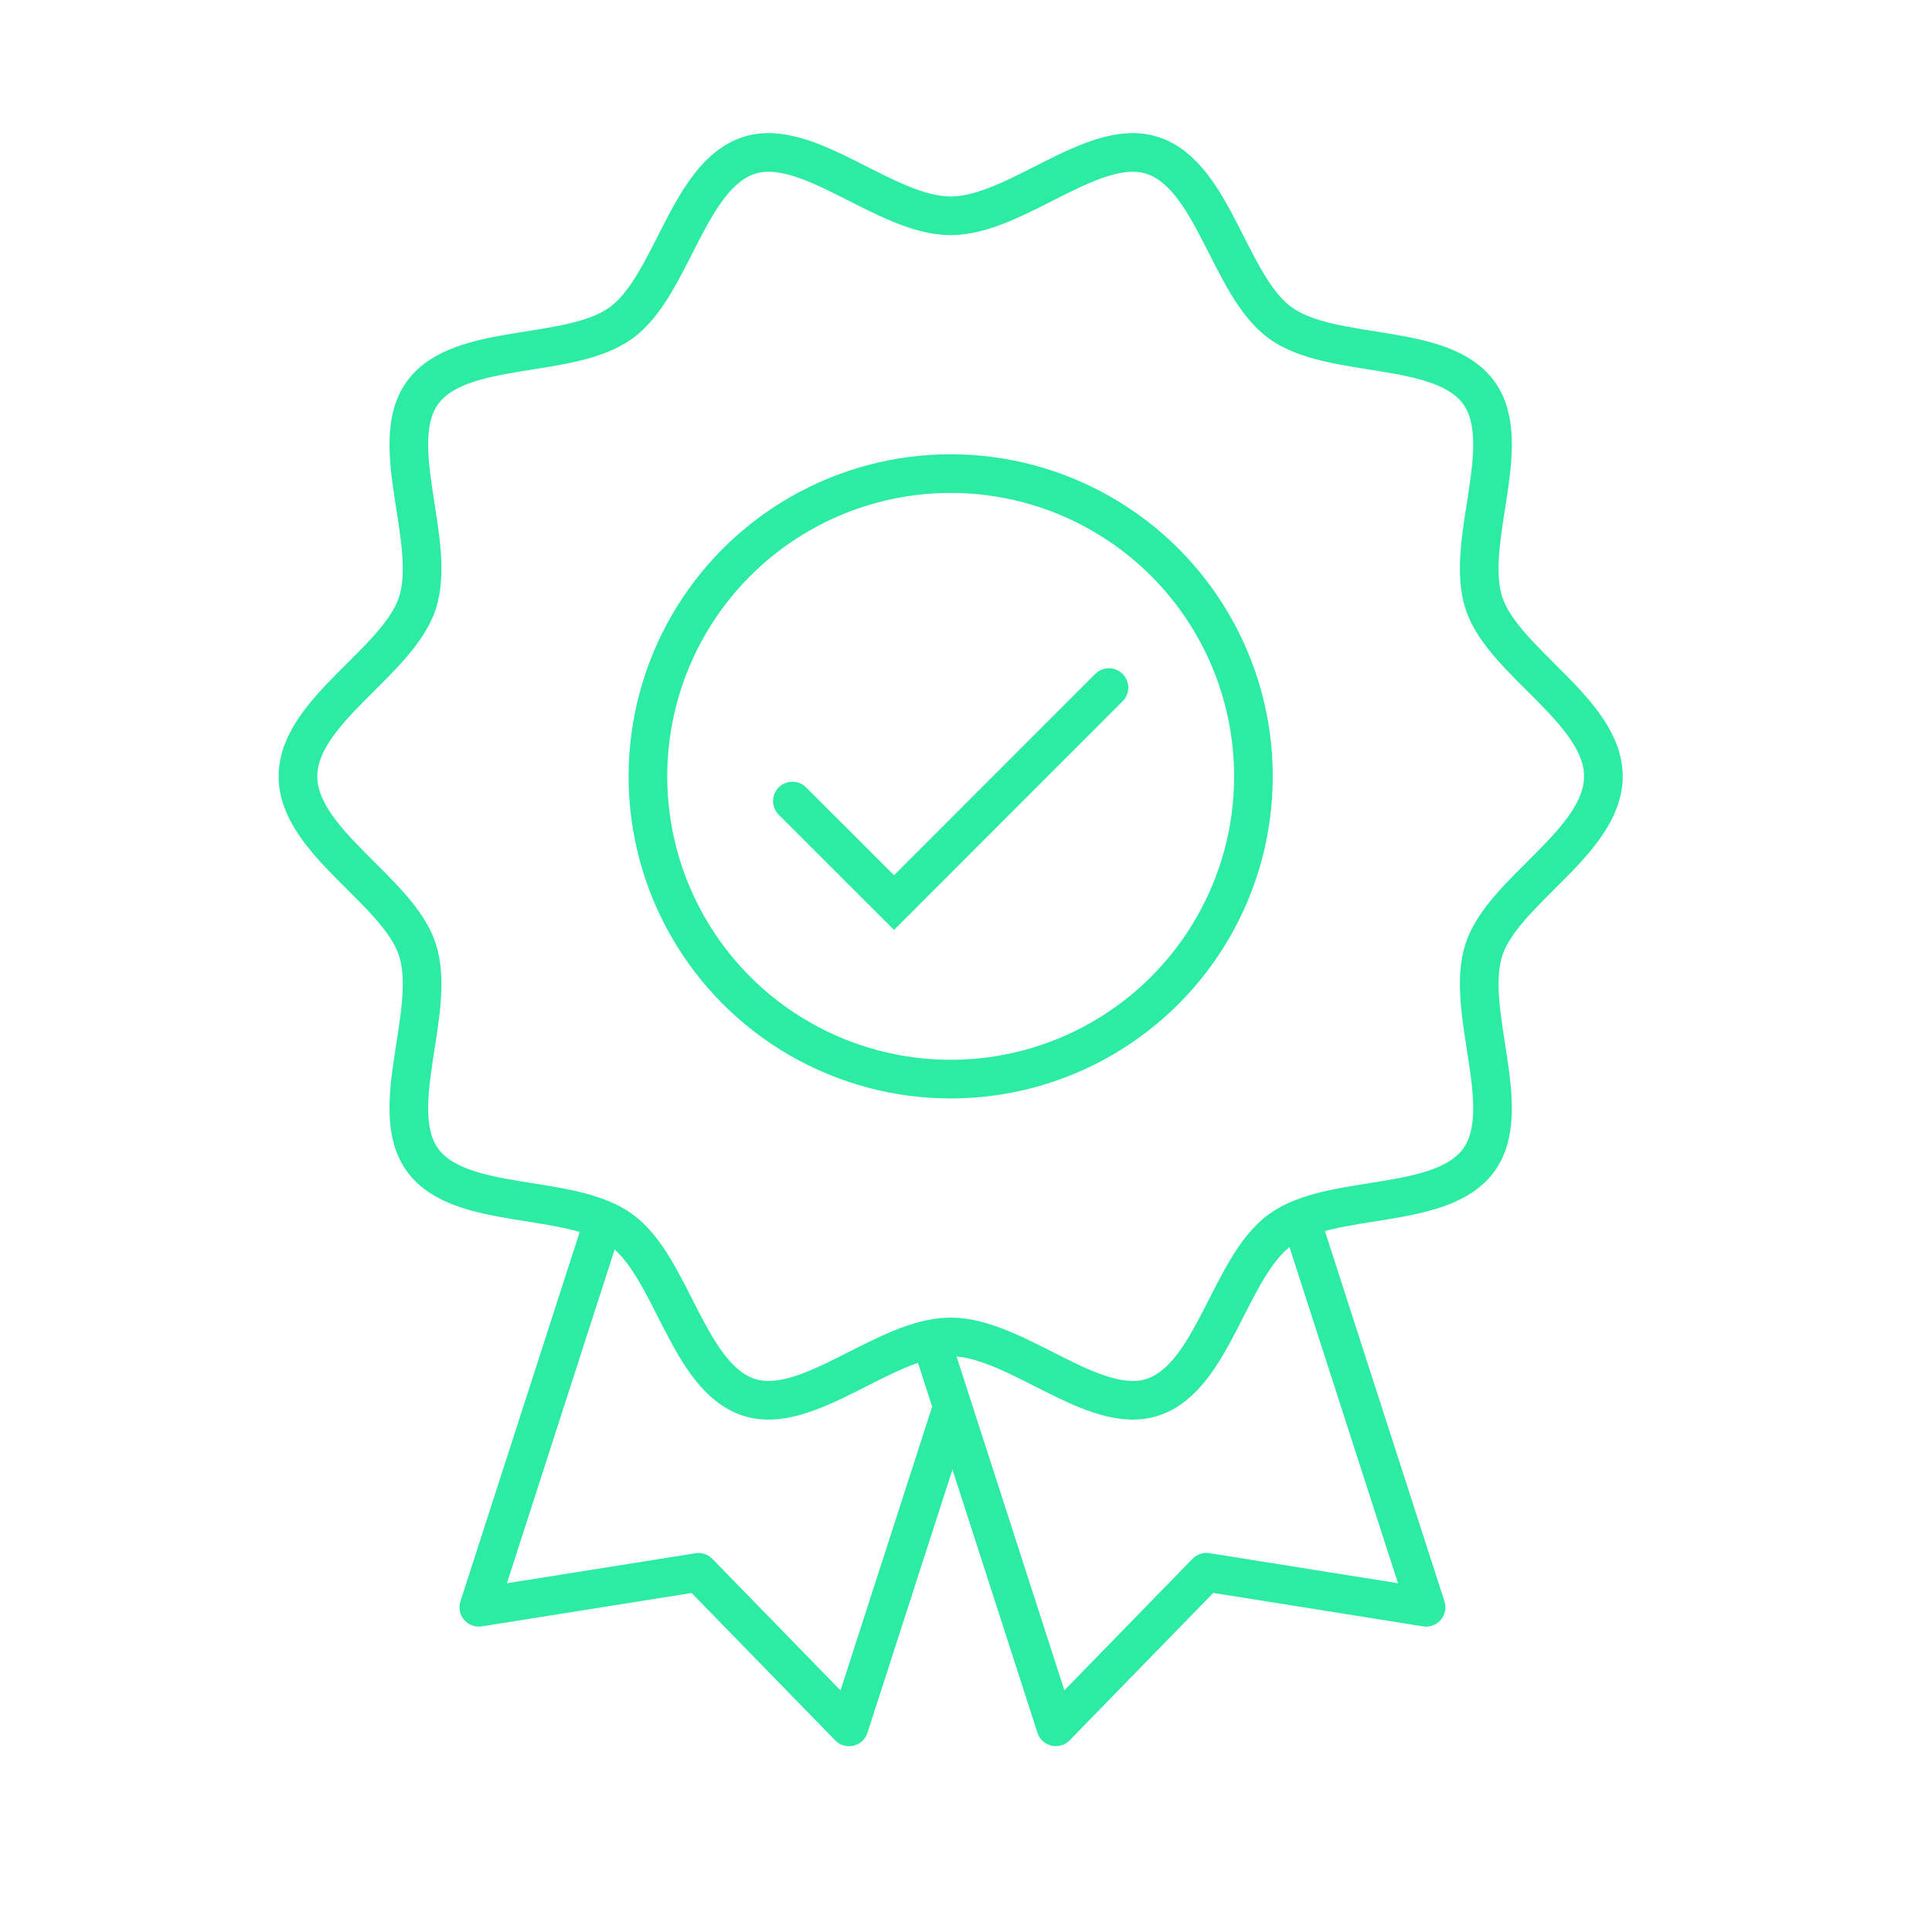 <?xml version="1.0" encoding="utf-8"?>
<svg xmlns="http://www.w3.org/2000/svg" xmlns:xlink="http://www.w3.org/1999/xlink" width="100" height="100" viewBox="0 0 100 100">
  <defs>
    <clipPath id="clip-path">
      <rect id="Rectangle_210" data-name="Rectangle 210" width="76.301" height="92.952" fill="none" stroke="#07ff8a" stroke-width="3"/>
    </clipPath>
  </defs>
  <g id="Groupe_446" data-name="Groupe 446" transform="translate(-14091 -1674)">
    <rect id="Rectangle_212" data-name="Rectangle 212" width="100" height="100" transform="translate(14091 1674)" fill="none"/>
    <g id="Groupe_436" data-name="Groupe 436" transform="translate(14106.85 1682.524)">
      <g id="Groupe_435" data-name="Groupe 435" transform="translate(-4 -5)" clip-path="url(#clip-path)">
        <path id="Tracé_239" data-name="Tracé 239" d="M68.069,32.794c0,3.387-5.19,5.913-6.183,8.969-1.028,3.168,1.65,8.255-.268,10.892C59.68,55.318,54,54.332,51.338,56.271,48.7,58.19,47.894,63.9,44.726,64.934c-3.056.992-7.054-3.125-10.442-3.125S26.9,65.926,23.842,64.934c-3.167-1.029-3.975-6.744-6.611-8.664-2.663-1.938-8.342-.953-10.28-3.616-1.919-2.636.76-7.723-.269-10.891C5.69,38.707.5,36.181.5,32.794s5.19-5.913,6.182-8.969c1.029-3.168-1.65-8.255.269-10.892,1.938-2.663,7.617-1.677,10.28-3.616C19.868,7.4,20.674,1.684,23.842.655,26.9-.337,30.9,3.78,34.284,3.78S41.67-.337,44.727.655C47.9,1.684,48.7,7.4,51.338,9.318c2.663,1.938,8.341.953,10.28,3.616,1.919,2.636-.76,7.723.268,10.891C62.879,26.881,68.069,29.407,68.069,32.794Z" transform="translate(3.072 3.866)" fill="none" stroke="#2ceba2" stroke-miterlimit="10" stroke-width="2"/>
        <circle id="Ellipse_26" data-name="Ellipse 26" cx="15.671" cy="15.671" r="15.671" transform="translate(21.686 20.989)" fill="none" stroke="#2ceba2" stroke-miterlimit="10" stroke-width="2"/>
        <path id="Tracé_240" data-name="Tracé 240" d="M32.741,41.267,38,46.523,49.125,35.394" transform="translate(-3.576 -3.329)" fill="none" stroke="#2ceba2" stroke-linecap="round" stroke-miterlimit="10" stroke-width="2"/>
        <path id="Tracé_241" data-name="Tracé 241" d="M18.88,69.665l-6.586,20.4,11.37-1.809,7.793,8,5.352-16.575" transform="translate(0.64 -10.396)" fill="none" stroke="#2ceba2" stroke-linejoin="round" stroke-miterlimit="10" stroke-width="2"/>
        <path id="Tracé_242" data-name="Tracé 242" d="M60.834,69.665l6.586,20.4L56.05,88.251l-7.793,8-6.394-19.8" transform="translate(-5.457 -10.396)" fill="none" stroke="#2ceba2" stroke-linejoin="round" stroke-miterlimit="10" stroke-width="2"/>
      </g>
    </g>
  </g>
</svg>
